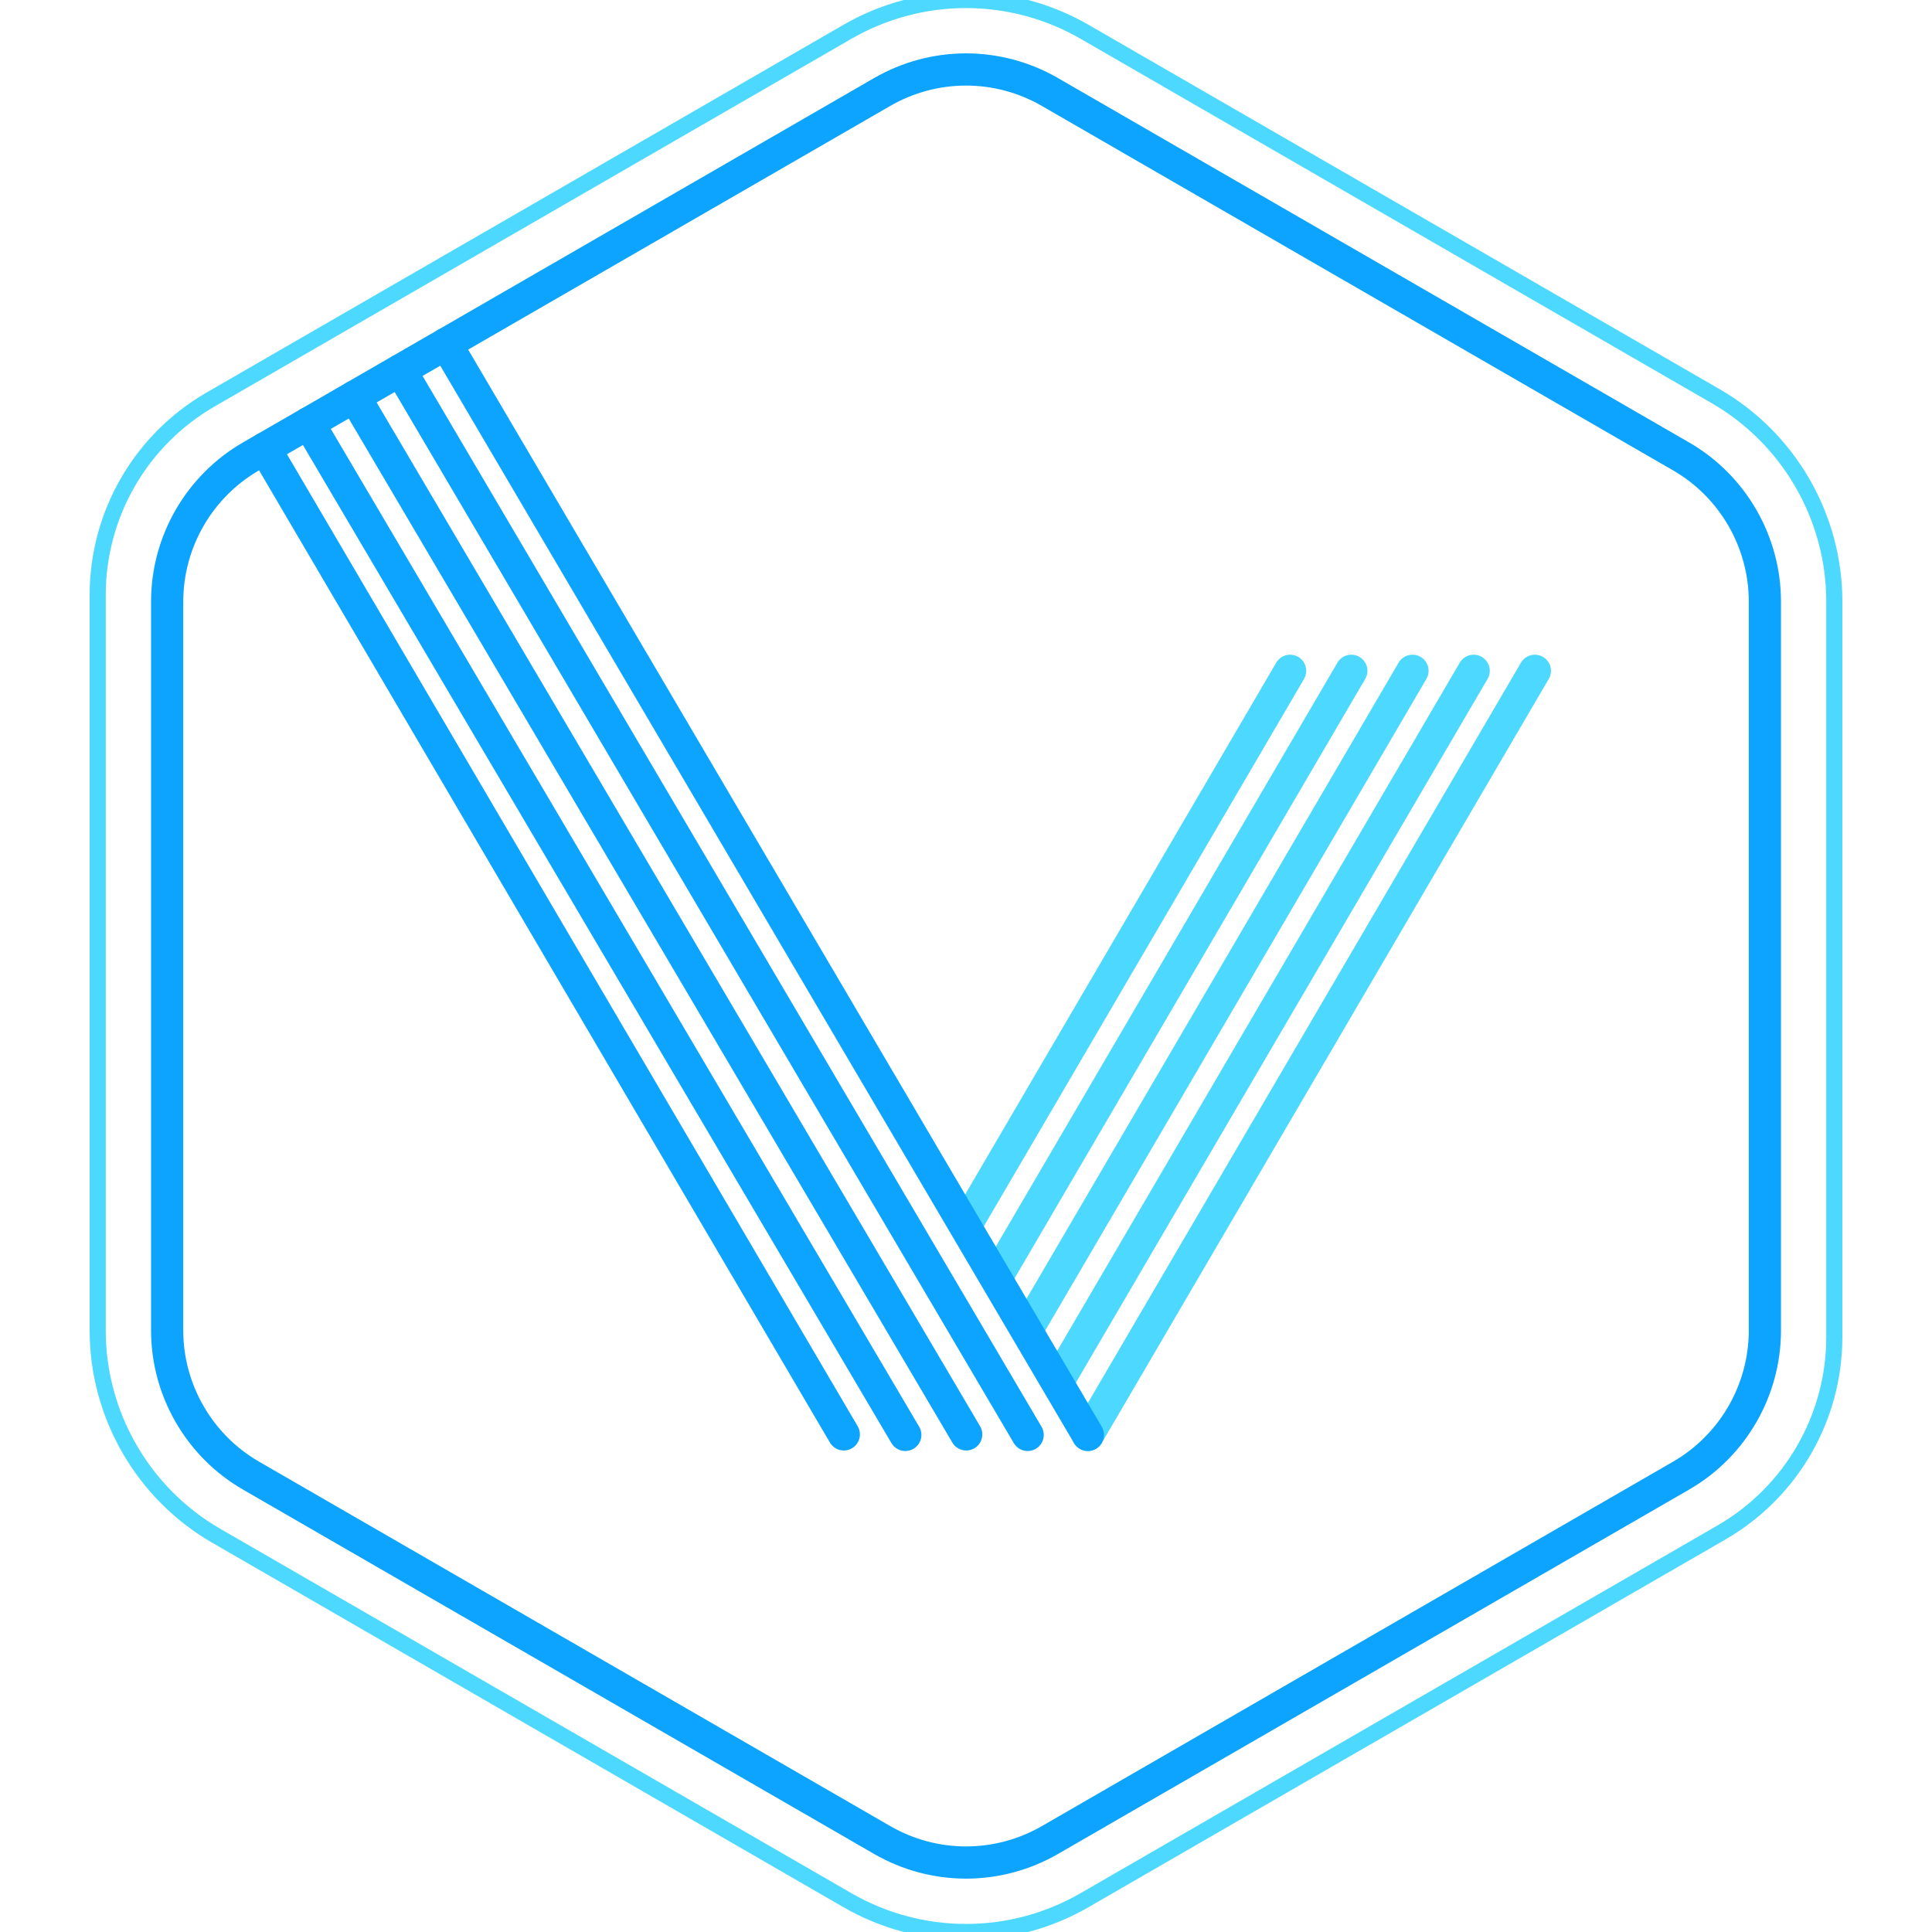 <svg xmlns="http://www.w3.org/2000/svg" width="48" height="48" viewBox="0 0 48 48" fill="none"><g clip-path="url(#clip0_13_368)"><path d="M24 48C22.969 48 21.951 47.727 21.056 47.211L5.371 38.155C3.555 37.106 2.427 35.153 2.427 33.056V14.783C2.427 12.779 3.496 10.928 5.231 9.926L21.056 0.789C21.95 0.273 22.967 0 24 0C25.032 0 26.05 0.273 26.944 0.789L42.629 9.845C44.445 10.893 45.573 12.847 45.573 14.944V33.217C45.573 35.221 44.504 37.072 42.769 38.074L26.944 47.21C26.05 47.727 25.032 48 24 48Z" stroke="#00C8FF" stroke-opacity="0.7" stroke-width="0.4" stroke-miterlimit="10"></path><path d="M24.001 46.274C23.272 46.274 22.552 46.081 21.92 45.716L6.234 36.66C4.951 35.919 4.153 34.538 4.153 33.056V14.944C4.153 13.462 4.951 12.081 6.234 11.34L21.92 2.284C22.552 1.919 23.272 1.726 24.001 1.726C24.73 1.726 25.45 1.919 26.082 2.284L41.767 11.34C43.051 12.081 43.848 13.462 43.848 14.945V33.056C43.848 34.539 43.051 35.92 41.767 36.661L26.082 45.717C25.45 46.081 24.73 46.274 24.001 46.274Z" stroke="#0CA4FF" stroke-width="0.8" stroke-miterlimit="10" stroke-linecap="round"></path><path d="M24.005 30.424L32.053 16.666" stroke="#00C8FF" stroke-opacity="0.7" stroke-width="0.8" stroke-miterlimit="10" stroke-linecap="round"></path><path d="M25.51 33.048L35.093 16.666" stroke="#00C8FF" stroke-opacity="0.7" stroke-width="0.8" stroke-miterlimit="10" stroke-linecap="round"></path><path d="M24.75 31.748L33.573 16.666" stroke="#00C8FF" stroke-opacity="0.7" stroke-width="0.8" stroke-miterlimit="10" stroke-linecap="round"></path><path d="M26.286 34.319L36.613 16.666" stroke="#00C8FF" stroke-opacity="0.7" stroke-width="0.8" stroke-miterlimit="10" stroke-linecap="round"></path><path d="M27.027 35.65L38.133 16.666" stroke="#00C8FF" stroke-opacity="0.7" stroke-width="0.8" stroke-miterlimit="10" stroke-linecap="round"></path><path d="M27.028 35.65L11.082 8.541" stroke="#0CA4FF" stroke-width="0.8" stroke-miterlimit="10" stroke-linecap="round"></path><path d="M24.005 35.637L8.808 9.854" stroke="#0CA4FF" stroke-width="0.8" stroke-miterlimit="10" stroke-linecap="round"></path><path d="M25.532 35.65L9.949 9.195" stroke="#0CA4FF" stroke-width="0.8" stroke-miterlimit="10" stroke-linecap="round"></path><path d="M22.492 35.65L7.669 10.511" stroke="#0CA4FF" stroke-width="0.8" stroke-miterlimit="10" stroke-linecap="round"></path><path d="M20.964 35.637L6.58 11.14" stroke="#0CA4FF" stroke-width="0.8" stroke-miterlimit="10" stroke-linecap="round"></path></g><defs><clipPath id="clip0_13_368"><rect width="48" height="48" fill="white"></rect></clipPath></defs></svg>